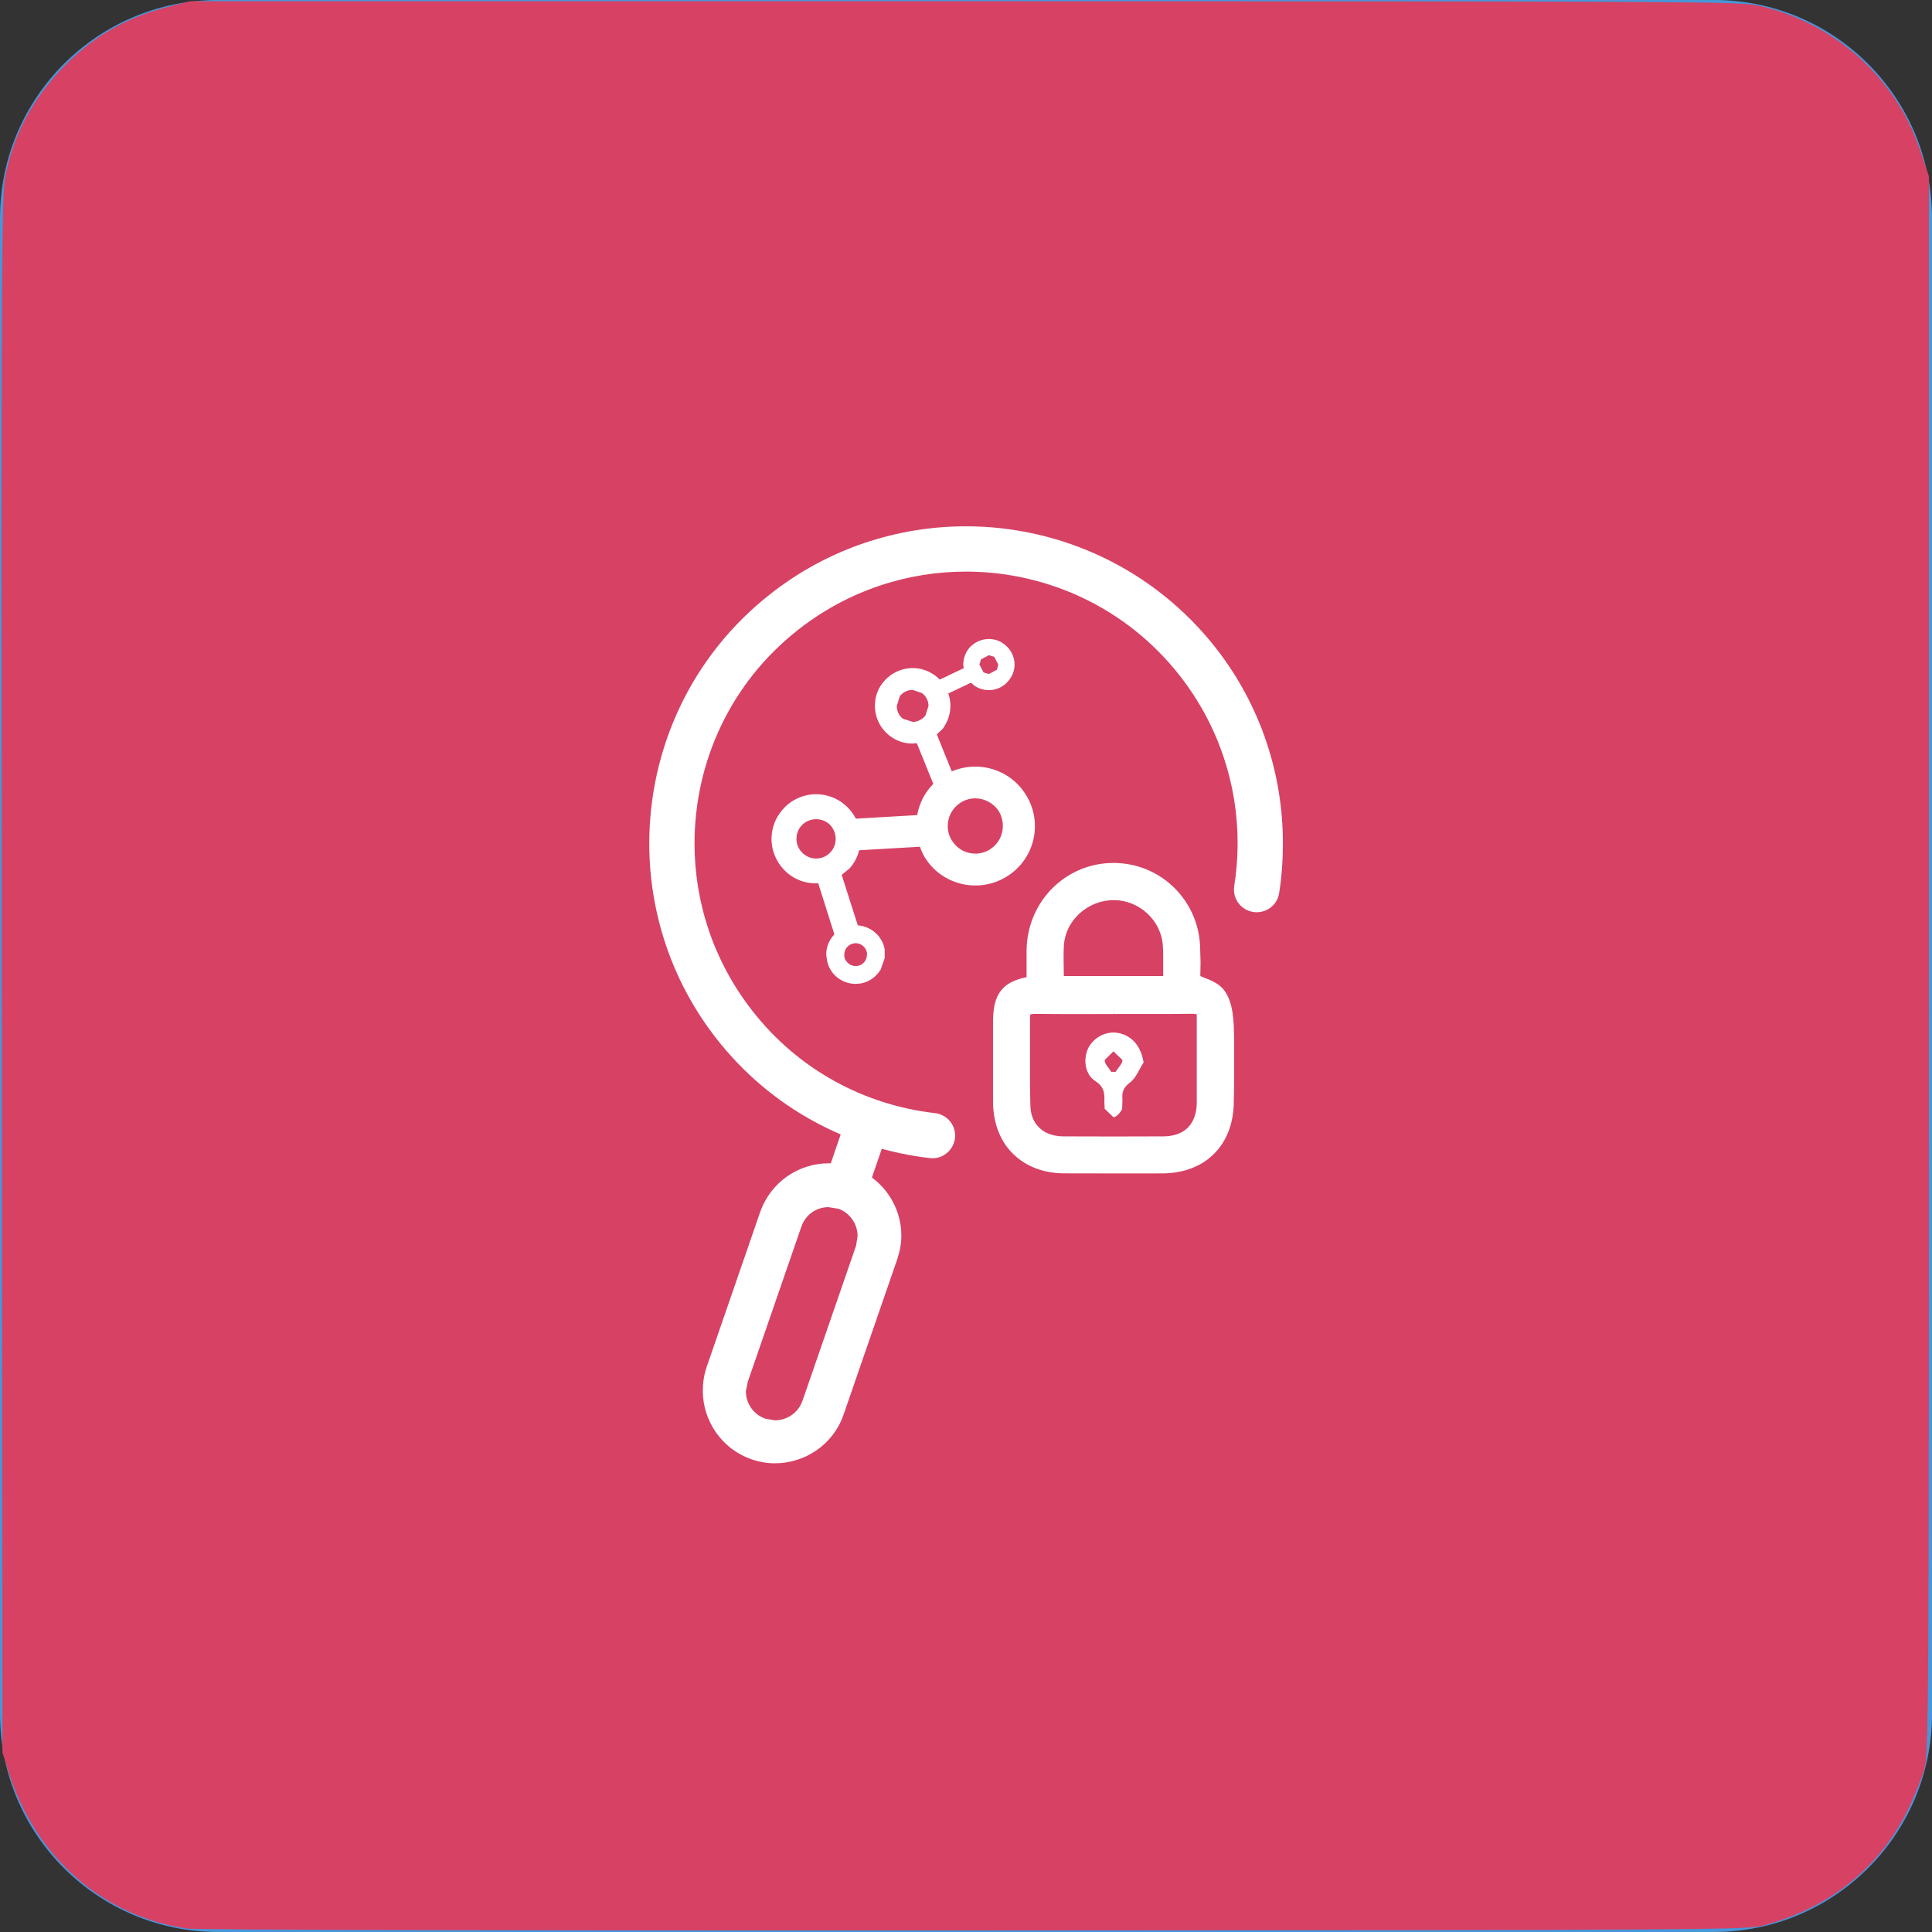 <?xml version="1.0" encoding="UTF-8" standalone="no"?>
<!-- Created with Inkscape (http://www.inkscape.org/) -->

<svg
   version="1.1"
   id="svg1"
   width="68.256"
   height="68.256"
   viewBox="0 0 68.256 68.256"
   sodipodi:docname="private-research-center.svg"
   inkscape:version="1.3.2 (1:1.3.2+202311252150+091e20ef0f)"
   xmlns:inkscape="http://www.inkscape.org/namespaces/inkscape"
   xmlns:sodipodi="http://sodipodi.sourceforge.net/DTD/sodipodi-0.dtd"
   xmlns="http://www.w3.org/2000/svg"
   xmlns:svg="http://www.w3.org/2000/svg">
  <rect x="0" y="0" width="68.256" height="68.256" fill="#333333" stroke="none"/>
  <defs
     id="defs1" />
  <sodipodi:namedview
     id="namedview1"
     pagecolor="#ffffff"
     bordercolor="#666666"
     borderopacity="1.0"
     inkscape:showpageshadow="2"
     inkscape:pageopacity="0.0"
     inkscape:pagecheckerboard="0"
     inkscape:deskcolor="#d1d1d1"
     inkscape:zoom="11.313709"
     inkscape:cx="29.035572"
     inkscape:cy="34.692426"
     inkscape:window-width="1856"
     inkscape:window-height="1043"
     inkscape:window-x="64"
     inkscape:window-y="0"
     inkscape:window-maximized="1"
     inkscape:current-layer="g1" />
  <g
     id="g1"
     inkscape:groupmode="layer"
     inkscape:label="1"
     transform="translate(-1312.797,-439.673)">
    <path
       id="path12"
       d="m 1373.347,507.929 h -52.843 c -4.256,0 -7.707,-3.451 -7.707,-7.707 v -52.843 c 0,-4.256 3.451,-7.707 7.707,-7.707 h 52.843 c 4.253,0 7.707,3.451 7.707,7.707 v 52.843 c 0,4.256 -3.453,7.707 -7.707,7.707"
       style="fill:#4796d8;fill-opacity:1;fill-rule:nonzero;stroke:none;stroke-width:0.133" />
    <path
       style="fill:#d74164;fill-opacity:1;stroke-width:1.002;paint-order:fill markers stroke"
       d="M 6.629,68.138 C 3.619,67.701 1.235,65.602 0.286,62.552 L 0.088,61.916 0.065,34.471 C 0.044,9.724 0.056,6.953 0.182,6.276 0.447,4.859 1.09,3.602 2.113,2.502 3.182,1.352 4.395,0.636 5.94,0.242 L 6.718,0.044 H 34.074 c 25.638,0 27.399,0.01 28.044,0.153 1.86,0.414 3.497,1.476 4.613,2.99 0.524,0.712 0.839,1.332 1.163,2.292 l 0.253,0.751 V 34.074 c 0,26.597 -0.007,27.868 -0.16,28.417 -0.088,0.316 -0.334,0.935 -0.546,1.375 -1.016,2.106 -2.773,3.528 -5.138,4.159 -0.584,0.156 -1.72,0.163 -27.876,0.176 -15.103,0.008 -27.504,-0.02 -27.798,-0.063 z"
       id="path18"
       transform="translate(1312.797,439.673)" />
    <path
       id="path94"
       d="m 1341.307,489.216 c -0.213,0.623 -0.893,0.952 -1.52,0.736 -0.627,-0.215 -0.947,-0.892 -0.733,-1.516 l 1.893,-5.48 c 0.213,-0.623 0.893,-0.952 1.52,-0.736 0.613,0.215 0.947,0.892 0.733,1.516 z m 1.493,-9.644 -0.133,0.207 -0.4,1.167 c -1.067,-0.081 -2.08,0.548 -2.453,1.603 l -1.893,5.48 c -0.427,1.247 0.24,2.612 1.48,3.043 1.24,0.431 2.613,-0.232 3.04,-1.479 l 1.893,-5.48 c 0.373,-1.055 -0.04,-2.183 -0.933,-2.775 l 0.4,-1.167 0.04,-0.24"
       style="fill:#ffffff;fill-opacity:1;fill-rule:evenodd;stroke:none;stroke-width:0.133" />
    <path
       id="path95"
       d="m 1341.307,489.216 -0.16,-0.055 c -0.147,0.425 -0.547,0.691 -0.973,0.691 l -0.333,-0.057 c -0.427,-0.147 -0.693,-0.543 -0.693,-0.968 l 0.067,-0.336 1.893,-5.48 c 0.147,-0.425 0.533,-0.691 0.96,-0.691 l 0.347,0.057 c 0.413,0.147 0.68,0.543 0.68,0.968 l -0.053,0.336 -1.893,5.48 0.16,0.055 0.16,0.055 1.893,-5.481 c 0.053,-0.147 0.067,-0.297 0.067,-0.444 0,-0.564 -0.347,-1.089 -0.907,-1.284 -0.147,-0.051 -0.307,-0.075 -0.453,-0.075 -0.56,0 -1.08,0.353 -1.28,0.915 l -1.893,5.48 c -0.053,0.148 -0.08,0.299 -0.08,0.445 0,0.564 0.36,1.088 0.92,1.283 0.147,0.052 0.293,0.076 0.44,0.076 0.573,0 1.093,-0.353 1.293,-0.915 z m 1.347,-9.731 -0.12,0.207 -0.027,0.032 -0.4,1.167 0.16,0.055 0.013,-0.167 -0.2,-0.008 c -1.067,0 -2.053,0.66 -2.427,1.723 l -1.893,5.48 c -0.093,0.276 -0.133,0.557 -0.133,0.835 0,1.06 0.667,2.055 1.72,2.42 0.28,0.096 0.56,0.141 0.827,0.141 1.067,0 2.067,-0.665 2.427,-1.723 l 1.893,-5.48 c 0.093,-0.277 0.147,-0.56 0.147,-0.836 0,-0.852 -0.427,-1.653 -1.147,-2.132 l -0.093,0.139 0.16,0.055 0.4,-1.167 0.013,-0.035 0.027,-0.24 -0.147,-0.185 -0.187,0.145 -0.027,0.223 -0.4,1.149 0.067,0.193 c 0.627,0.416 1,1.116 1,1.855 0,0.24 -0.04,0.485 -0.12,0.727 l -1.907,5.48 c -0.307,0.919 -1.173,1.499 -2.107,1.499 -0.24,0 -0.48,-0.04 -0.72,-0.123 -0.92,-0.317 -1.493,-1.183 -1.493,-2.105 0,-0.241 0.04,-0.485 0.12,-0.725 l 1.893,-5.48 c 0.32,-0.924 1.187,-1.497 2.107,-1.499 l 0.173,0.007 0.173,-0.111 0.4,-1.151 0.107,-0.192 -0.053,-0.228 -0.227,0.056"
       style="fill:#ffffff;fill-opacity:1;fill-rule:nonzero;stroke:none;stroke-width:0.133" />
    <path
       id="path96"
       d="m 1345.827,478.999 c -2.467,-0.284 -4.813,-1.512 -6.453,-3.619 -1.373,-1.757 -2.04,-3.837 -2.04,-5.908 0,-2.853 1.253,-5.669 3.68,-7.564 1.76,-1.376 3.84,-2.04 5.907,-2.041 2.853,0.001 5.667,1.263 7.56,3.681 1.373,1.759 2.04,3.839 2.04,5.909 0,0.508 -0.04,1.016 -0.12,1.519 -0.067,0.436 0.227,0.845 0.667,0.915 0.44,0.071 0.853,-0.228 0.92,-0.664 0.093,-0.584 0.133,-1.176 0.133,-1.769 0,-2.413 -0.773,-4.849 -2.373,-6.896 -2.213,-2.819 -5.507,-4.296 -8.827,-4.295 -2.413,0 -4.853,0.779 -6.893,2.381 -2.827,2.207 -4.293,5.501 -4.293,8.824 0,2.412 0.773,4.849 2.373,6.895 1.92,2.455 4.667,3.892 7.547,4.221 0.427,0.051 0.827,-0.264 0.88,-0.704 0.053,-0.439 -0.267,-0.835 -0.707,-0.885"
       style="fill:#ffffff;fill-opacity:1;fill-rule:nonzero;stroke:none;stroke-width:0.133" />
    <path
       id="path97"
       d="m 1347.973,462.792 c 0.2,0.132 0.253,0.401 0.12,0.6 -0.133,0.197 -0.4,0.252 -0.6,0.12 -0.2,-0.132 -0.253,-0.4 -0.12,-0.599 0.133,-0.199 0.4,-0.253 0.6,-0.121 z m -1.893,1.376 1.04,-0.497 0.16,0.151 c 0.373,0.245 0.88,0.144 1.12,-0.225 0.24,-0.369 0.147,-0.868 -0.227,-1.113 -0.373,-0.245 -0.867,-0.144 -1.107,0.225 -0.133,0.195 -0.16,0.423 -0.12,0.633 l -1.04,0.496"
       style="fill:#ffffff;fill-opacity:1;fill-rule:nonzero;stroke:none;stroke-width:0.133" />
    <path
       id="path98"
       d="m 1347.973,462.792 -0.053,0.083 0.147,0.279 -0.053,0.183 -0.28,0.148 -0.187,-0.055 -0.147,-0.277 0.053,-0.184 0.28,-0.148 0.187,0.055 0.053,-0.083 0.053,-0.084 -0.293,-0.088 c -0.173,0 -0.347,0.084 -0.44,0.237 l -0.093,0.295 c 0,0.172 0.08,0.341 0.24,0.444 l 0.293,0.088 c 0.173,0 0.333,-0.083 0.44,-0.237 l 0.093,-0.293 c 0,-0.172 -0.093,-0.343 -0.24,-0.445 z m -1.853,1.465 0.987,-0.468 0.107,0.105 0.013,0.005 v 0.004 c 0.16,0.103 0.333,0.152 0.507,0.151 0.293,10e-4 0.573,-0.141 0.747,-0.403 0.107,-0.153 0.16,-0.328 0.16,-0.499 0,-0.292 -0.147,-0.58 -0.413,-0.753 -0.147,-0.103 -0.32,-0.151 -0.493,-0.151 -0.293,0 -0.587,0.141 -0.76,0.404 -0.093,0.152 -0.147,0.324 -0.147,0.495 l 0.027,0.216 0.093,-0.023 -0.04,-0.091 -1.04,0.496 0.08,0.181 1.053,-0.497 0.067,-0.035 -0.013,-0.079 -0.027,-0.169 c 0,-0.133 0.04,-0.265 0.12,-0.384 0.133,-0.205 0.36,-0.315 0.587,-0.315 0.133,0 0.267,0.037 0.387,0.117 0.2,0.135 0.32,0.359 0.32,0.587 0,0.133 -0.04,0.268 -0.12,0.388 -0.133,0.204 -0.36,0.313 -0.587,0.313 -0.133,0 -0.267,-0.037 -0.387,-0.117 l -0.067,0.084 0.08,-0.075 -0.173,-0.149 -0.053,-0.045 -1.093,0.525 0.08,0.18"
       style="fill:#ffffff;fill-opacity:1;fill-rule:nonzero;stroke:none;stroke-width:0.133" />
    <path
       id="path99"
       d="m 1344.507,464.211 c 0.227,-0.292 0.64,-0.351 0.933,-0.129 0.293,0.22 0.347,0.637 0.133,0.931 -0.227,0.292 -0.64,0.351 -0.933,0.131 -0.293,-0.221 -0.347,-0.639 -0.133,-0.932 z m 1.933,3.031 -0.667,-1.648 0.253,-0.239 c 0.413,-0.544 0.307,-1.319 -0.24,-1.729 -0.547,-0.411 -1.32,-0.303 -1.733,0.243 -0.413,0.544 -0.307,1.317 0.24,1.728 0.293,0.216 0.64,0.285 0.96,0.227 l 0.667,1.648"
       style="fill:#ffffff;fill-opacity:1;fill-rule:nonzero;stroke:none;stroke-width:0.133" />
    <path
       id="path100"
       d="m 1344.507,464.211 0.08,0.06 c 0.107,-0.147 0.28,-0.224 0.453,-0.224 l 0.333,0.113 c 0.147,0.112 0.227,0.28 0.227,0.452 l -0.107,0.34 c -0.12,0.147 -0.28,0.224 -0.453,0.224 l -0.347,-0.113 c -0.147,-0.112 -0.213,-0.28 -0.213,-0.452 l 0.107,-0.34 -0.08,-0.06 -0.08,-0.06 c -0.107,0.137 -0.147,0.3 -0.147,0.46 0,0.231 0.107,0.461 0.293,0.611 0.147,0.104 0.307,0.155 0.467,0.155 0.227,0 0.453,-0.105 0.613,-0.304 0.107,-0.137 0.147,-0.3 0.147,-0.46 0,-0.232 -0.107,-0.461 -0.293,-0.611 -0.147,-0.104 -0.307,-0.155 -0.467,-0.155 -0.227,0 -0.467,0.105 -0.613,0.304 z m 2.027,2.993 -0.64,-1.585 0.2,-0.192 0.013,-0.007 v -0.005 c 0.173,-0.24 0.267,-0.523 0.267,-0.803 0,-0.404 -0.187,-0.804 -0.533,-1.067 -0.24,-0.181 -0.52,-0.269 -0.8,-0.269 -0.4,0 -0.8,0.184 -1.067,0.532 -0.187,0.24 -0.267,0.523 -0.267,0.801 0,0.405 0.187,0.805 0.533,1.067 0.24,0.181 0.52,0.267 0.787,0.267 l 0.253,-0.021 -0.027,-0.099 -0.093,0.037 0.667,1.648 0.187,-0.075 -0.693,-1.724 -0.08,0.015 -0.213,0.019 c -0.227,0 -0.467,-0.072 -0.667,-0.225 -0.293,-0.224 -0.453,-0.563 -0.453,-0.908 0,-0.237 0.067,-0.476 0.227,-0.681 0.227,-0.296 0.56,-0.452 0.907,-0.452 0.24,0 0.48,0.075 0.68,0.229 0.293,0.223 0.453,0.563 0.453,0.907 0,0.239 -0.08,0.477 -0.227,0.683 l 0.08,0.06 -0.067,-0.072 -0.253,0.239 -0.04,0.047 0.68,1.711 0.187,-0.075"
       style="fill:#ffffff;fill-opacity:1;fill-rule:nonzero;stroke:none;stroke-width:0.133" />
    <path
       id="path101"
       d="m 1341.027,468.783 c 0.293,-0.328 0.8,-0.36 1.133,-0.069 0.32,0.289 0.36,0.793 0.067,1.121 -0.293,0.329 -0.8,0.36 -1.12,0.071 -0.333,-0.291 -0.36,-0.793 -0.08,-1.123 z m 2.04,3.791 -0.64,-2.025 0.307,-0.263 c 0.547,-0.611 0.48,-1.544 -0.133,-2.084 -0.6,-0.539 -1.533,-0.48 -2.08,0.131 -0.533,0.612 -0.48,1.544 0.133,2.084 0.32,0.283 0.733,0.397 1.12,0.357 l 0.653,2.025"
       style="fill:#ffffff;fill-opacity:1;fill-rule:nonzero;stroke:none;stroke-width:0.133" />
    <path
       id="path102"
       d="m 1341.027,468.783 0.08,0.067 c 0.133,-0.156 0.333,-0.235 0.52,-0.235 0.173,0 0.333,0.057 0.467,0.173 0.147,0.137 0.227,0.328 0.227,0.521 0,0.164 -0.053,0.328 -0.173,0.46 -0.133,0.155 -0.32,0.235 -0.52,0.235 -0.16,0 -0.32,-0.057 -0.453,-0.173 -0.16,-0.137 -0.24,-0.329 -0.24,-0.523 0,-0.164 0.053,-0.327 0.173,-0.459 l -0.08,-0.067 -0.067,-0.065 c -0.147,0.169 -0.227,0.381 -0.227,0.591 0,0.248 0.107,0.496 0.307,0.672 0.173,0.149 0.373,0.224 0.587,0.224 0.253,0 0.493,-0.103 0.68,-0.303 0.147,-0.169 0.213,-0.381 0.213,-0.592 0,-0.248 -0.093,-0.495 -0.293,-0.671 -0.173,-0.151 -0.387,-0.224 -0.6,-0.224 -0.24,0 -0.493,0.103 -0.667,0.303 z m 2.133,3.76 -0.627,-1.961 0.267,-0.219 v -0.005 l 0.013,-0.005 c 0.267,-0.3 0.387,-0.672 0.387,-1.043 0,-0.436 -0.173,-0.871 -0.533,-1.183 -0.293,-0.264 -0.667,-0.395 -1.04,-0.395 -0.427,0 -0.867,0.181 -1.173,0.535 -0.267,0.299 -0.4,0.671 -0.4,1.041 0,0.436 0.187,0.872 0.533,1.183 0.293,0.264 0.667,0.391 1.04,0.391 l 0.16,-0.008 -0.013,-0.1 -0.093,0.031 0.64,2.025 0.2,-0.061 -0.667,-2.103 -0.08,0.008 -0.147,0.008 c -0.32,0 -0.653,-0.111 -0.907,-0.34 -0.307,-0.273 -0.467,-0.652 -0.467,-1.033 0,-0.324 0.107,-0.648 0.347,-0.909 0.267,-0.309 0.653,-0.467 1.027,-0.467 0.333,0 0.653,0.113 0.907,0.345 0.32,0.272 0.467,0.651 0.467,1.032 0,0.324 -0.107,0.648 -0.333,0.911 l 0.067,0.065 -0.067,-0.076 -0.307,0.261 -0.053,0.043 0.667,2.089 0.187,-0.06"
       style="fill:#ffffff;fill-opacity:1;fill-rule:nonzero;stroke:none;stroke-width:0.133" />
    <path
       id="path103"
       d="m 1348.147,468.248 c 0.333,0.491 0.2,1.163 -0.28,1.497 -0.493,0.335 -1.173,0.208 -1.507,-0.283 -0.333,-0.489 -0.2,-1.161 0.28,-1.496 0.493,-0.335 1.173,-0.209 1.507,0.281 z m -5.653,1.403 2.867,-0.168 c 0.067,0.172 0.133,0.343 0.24,0.501 0.627,0.912 1.867,1.147 2.787,0.524 0.907,-0.624 1.147,-1.868 0.52,-2.78 -0.627,-0.913 -1.867,-1.147 -2.787,-0.524 -0.467,0.327 -0.76,0.827 -0.84,1.359 l -2.867,0.168"
       style="fill:#ffffff;fill-opacity:1;fill-rule:nonzero;stroke:none;stroke-width:0.133" />
    <path
       id="path104"
       d="m 1348.147,468.248 -0.08,0.056 c 0.107,0.169 0.16,0.36 0.16,0.549 0,0.313 -0.147,0.62 -0.427,0.809 -0.16,0.115 -0.36,0.169 -0.547,0.169 -0.307,0 -0.613,-0.148 -0.8,-0.425 -0.12,-0.168 -0.173,-0.36 -0.173,-0.549 0,-0.313 0.147,-0.62 0.427,-0.808 0.16,-0.116 0.36,-0.171 0.547,-0.171 0.307,0 0.613,0.149 0.813,0.425 l 0.08,-0.056 0.08,-0.056 c -0.227,-0.333 -0.6,-0.513 -0.973,-0.513 -0.227,0 -0.467,0.067 -0.667,0.205 -0.333,0.228 -0.507,0.597 -0.507,0.973 0,0.228 0.067,0.46 0.2,0.663 0.227,0.333 0.6,0.512 0.973,0.512 0.227,0 0.467,-0.067 0.667,-0.204 0.333,-0.228 0.507,-0.599 0.507,-0.975 0,-0.228 -0.067,-0.459 -0.2,-0.661 z m -5.653,1.503 2.88,-0.169 -0.013,-0.099 -0.093,0.031 c 0.067,0.179 0.133,0.359 0.253,0.527 0.4,0.596 1.067,0.916 1.733,0.916 0.413,0 0.827,-0.119 1.187,-0.365 0.6,-0.407 0.92,-1.067 0.92,-1.737 0,-0.408 -0.12,-0.82 -0.373,-1.183 -0.4,-0.595 -1.067,-0.916 -1.733,-0.916 -0.413,0 -0.827,0.119 -1.187,0.367 -0.507,0.344 -0.8,0.868 -0.88,1.427 l 0.093,0.015 v -0.1 l -2.88,0.168 0.013,0.2 2.96,-0.173 0.013,-0.08 c 0.067,-0.507 0.347,-0.98 0.8,-1.291 0.32,-0.224 0.693,-0.332 1.067,-0.332 0.6,0 1.2,0.291 1.573,0.829 0.227,0.328 0.333,0.7 0.333,1.069 0,0.608 -0.293,1.204 -0.84,1.572 -0.32,0.224 -0.693,0.331 -1.067,0.331 -0.6,0 -1.2,-0.289 -1.573,-0.829 -0.093,-0.148 -0.16,-0.308 -0.227,-0.476 l -0.013,-0.073 -2.96,0.173 0.013,0.2"
       style="fill:#ffffff;fill-opacity:1;fill-rule:nonzero;stroke:none;stroke-width:0.133" />
    <path
       id="path105"
       d="m 1342.533,473.489 c -0.053,-0.273 0.133,-0.536 0.4,-0.587 0.28,-0.049 0.547,0.132 0.587,0.405 0.053,0.273 -0.133,0.537 -0.4,0.587 -0.28,0.051 -0.533,-0.132 -0.587,-0.405 z m 1.427,0.001 -0.013,-0.26 c -0.093,-0.509 -0.573,-0.845 -1.093,-0.752 -0.507,0.092 -0.84,0.58 -0.747,1.089 0.093,0.508 0.587,0.845 1.093,0.752 0.267,-0.049 0.48,-0.208 0.613,-0.42 l 0.147,-0.409"
       style="fill:#ffffff;fill-opacity:1;fill-rule:nonzero;stroke:none;stroke-width:0.133" />
    <path
       id="path106"
       d="m 1342.533,473.489 0.093,-0.017 v -0.073 c 0,-0.191 0.133,-0.361 0.333,-0.397 l 0.067,-0.007 c 0.187,0 0.36,0.137 0.4,0.332 v 0.072 c 0,0.191 -0.133,0.363 -0.32,0.397 l -0.08,0.007 c -0.187,0 -0.36,-0.136 -0.4,-0.331 l -0.093,0.017 -0.107,0.019 c 0.067,0.291 0.32,0.495 0.6,0.495 l 0.107,-0.009 c 0.293,-0.053 0.493,-0.308 0.493,-0.595 v -0.108 c -0.053,-0.292 -0.307,-0.496 -0.6,-0.496 l -0.107,0.011 c -0.293,0.053 -0.493,0.307 -0.493,0.593 v 0.109 z m 1.427,0.001 0.093,-0.003 v -0.276 c -0.093,-0.5 -0.533,-0.849 -1.027,-0.849 l -0.187,0.017 c -0.493,0.091 -0.853,0.527 -0.853,1.017 l 0.027,0.188 c 0.08,0.5 0.52,0.849 1.013,0.849 l 0.187,-0.016 c 0.293,-0.055 0.533,-0.231 0.68,-0.465 l 0.013,-0.011 0.147,-0.42 v -0.017 -0.017 l -0.093,0.003 -0.093,-0.032 -0.147,0.408 0.093,0.033 -0.08,-0.055 c -0.12,0.191 -0.32,0.332 -0.56,0.376 l -0.147,0.013 c -0.4,0 -0.747,-0.281 -0.827,-0.685 l -0.013,-0.152 c 0,-0.395 0.293,-0.748 0.693,-0.821 l 0.147,-0.013 c 0.4,0 0.747,0.283 0.827,0.685 l 0.093,-0.017 -0.093,0.003 v 0.26 l 0.107,-0.003 -0.093,-0.032 0.093,0.032"
       style="fill:#ffffff;fill-opacity:1;fill-rule:nonzero;stroke:none;stroke-width:0.133" />
    <path
       id="path107"
       d="m 1350.053,474.489 c 1.413,0 2.787,0 4.173,0 0,-0.496 0.027,-0.964 -0.013,-1.429 -0.067,-1.065 -0.987,-1.909 -2.053,-1.919 -1.08,-0.008 -2.013,0.816 -2.107,1.877 -0.027,0.477 0,0.961 0,1.471 z m 2.107,0.673 c -0.947,0 -1.88,0.008 -2.813,-0.005 -0.347,-0.004 -0.493,0.131 -0.493,0.473 0.013,1.017 0,2.036 0.013,3.055 0.013,0.9 0.6,1.465 1.507,1.468 1.173,0.005 2.36,0.005 3.533,0 0.907,-0.003 1.493,-0.569 1.507,-1.471 0.013,-1.017 0,-2.036 0,-3.055 0,-0.343 -0.147,-0.475 -0.48,-0.471 -0.933,0.013 -1.853,0.005 -2.773,0.005 z m -2.76,-0.688 c 0,-0.407 0,-0.82 0,-1.233 0.027,-1.533 1.227,-2.74 2.733,-2.744 1.507,-0.003 2.72,1.203 2.733,2.731 0.013,0.413 0,0.828 0,1.147 0.36,0.183 0.76,0.263 0.933,0.503 0.187,0.277 0.24,0.693 0.253,1.053 0.027,0.883 0.013,1.768 0,2.652 0,1.361 -0.853,2.212 -2.2,2.216 -1.16,0.003 -2.307,0.003 -3.453,-0.001 -1.307,-0.003 -2.173,-0.855 -2.187,-2.16 0,-0.924 0,-1.849 0,-2.773 0,-0.991 0.2,-1.229 1.187,-1.389"
       style="fill:#ffffff;fill-opacity:1;fill-rule:nonzero;stroke:none;stroke-width:0.133" />
    <path
       id="path108"
       d="m 1350.053,474.489 v 0.333 c 1.413,0 2.787,0 4.173,0 l 0.227,-0.097 0.107,-0.236 c 0,-0.303 0,-0.601 0,-0.903 0,-0.181 0,-0.364 -0.013,-0.549 -0.08,-1.248 -1.147,-2.216 -2.387,-2.229 h -0.013 c -1.24,0.003 -2.32,0.944 -2.413,2.184 -0.027,0.192 -0.027,0.381 -0.027,0.569 0,0.312 0.013,0.619 0.013,0.928 l 0.093,0.236 0.24,0.097 v -0.333 h 0.333 c 0,-0.327 -0.013,-0.635 -0.013,-0.928 0,-0.177 0,-0.348 0.013,-0.516 0.067,-0.871 0.853,-1.573 1.76,-1.571 h 0.013 c 0.893,0.005 1.667,0.724 1.72,1.607 0.013,0.164 0.013,0.332 0.013,0.505 0,0.287 0,0.585 0,0.903 h 0.333 v -0.333 c -1.387,0 -2.76,0 -4.173,0 v 0.333 h 0.333 z m 2.107,0.673 v -0.333 c -0.533,0 -1.067,0.003 -1.6,0.003 -0.4,0 -0.813,-0.003 -1.213,-0.008 h -0.013 c -0.213,0 -0.427,0.04 -0.6,0.204 -0.16,0.167 -0.213,0.388 -0.213,0.595 v 0.008 0.001 c 0,0.205 0,0.411 0,0.616 0,0.455 0,0.911 0,1.368 0,0.357 0,0.715 0.013,1.073 0,0.521 0.187,0.984 0.52,1.305 0.333,0.324 0.8,0.492 1.32,0.492 0.587,0.003 1.187,0.004 1.773,0.004 0.587,0 1.173,-10e-4 1.76,-0.004 0.52,0 0.987,-0.169 1.32,-0.493 0.333,-0.321 0.507,-0.784 0.52,-1.305 0,-0.361 0,-0.723 0,-1.083 0,-0.463 0,-0.924 0,-1.384 0,-0.197 0,-0.395 0,-0.591 v -0.003 -0.007 c 0,-0.209 -0.04,-0.432 -0.213,-0.597 -0.173,-0.161 -0.387,-0.2 -0.587,-0.2 h -0.027 c -0.4,0.005 -0.787,0.007 -1.187,0.007 -0.533,0 -1.053,-0.001 -1.573,-0.001 v 0.333 0.333 c 0.52,0 1.04,0.001 1.573,0.001 0.4,0 0.8,-0.001 1.2,-0.007 h 0.013 l 0.12,0.012 0.013,0.005 0.013,-0.027 -0.027,0.019 0.013,0.008 0.013,-0.027 -0.027,0.019 0.013,0.019 v 0.103 0.007 -10e-4 c 0,0.197 0,0.396 0,0.595 0,0.463 0,0.924 0,1.384 0,0.359 0,0.716 0,1.072 -0.013,0.381 -0.133,0.652 -0.32,0.839 -0.187,0.185 -0.467,0.301 -0.853,0.304 -0.587,0.003 -1.173,0.004 -1.76,0.004 -0.587,0 -1.187,-0.001 -1.773,-0.004 -0.387,-0.003 -0.667,-0.119 -0.853,-0.304 -0.2,-0.185 -0.32,-0.456 -0.32,-0.836 -0.013,-0.355 -0.013,-0.709 -0.013,-1.064 0,-0.455 0,-0.911 0,-1.368 0,-0.207 0,-0.413 0,-0.62 v 0.003 -0.008 l 0.013,-0.113 0.013,-0.011 -0.027,-0.009 0.013,0.016 0.013,-0.007 -0.027,-0.009 0.013,0.016 -0.013,-0.016 0.013,0.019 v -0.003 l -0.013,-0.016 0.013,0.019 0.133,-0.017 v 0 c 0.413,0.005 0.827,0.008 1.227,0.008 0.533,0 1.067,-0.003 1.6,-0.003 z m -2.76,-0.688 h 0.333 c 0,-0.259 0,-0.516 0,-0.775 0,-0.152 0,-0.303 0,-0.453 0.027,-1.36 1.08,-2.412 2.4,-2.416 v 0 c 1.32,10e-4 2.387,1.053 2.4,2.403 0,0.151 0.013,0.301 0.013,0.448 0,0.252 -0.013,0.489 -0.013,0.693 0,0.125 0.08,0.24 0.187,0.297 0.213,0.104 0.4,0.172 0.547,0.237 0.16,0.064 0.24,0.128 0.253,0.159 0.12,0.164 0.187,0.533 0.2,0.875 0.013,0.392 0.013,0.785 0.013,1.181 0,0.483 0,0.969 -0.013,1.457 0,0.613 -0.187,1.071 -0.493,1.384 -0.32,0.311 -0.773,0.497 -1.373,0.5 -0.6,0.001 -1.2,0.001 -1.8,0.001 -0.547,0 -1.107,0 -1.653,-0.003 -0.587,-0.003 -1.027,-0.188 -1.347,-0.495 -0.307,-0.309 -0.493,-0.755 -0.507,-1.335 0,-0.36 0,-0.719 0,-1.079 0,-0.563 0,-1.127 0,-1.692 0,-0.481 0.067,-0.704 0.147,-0.791 0.067,-0.095 0.28,-0.195 0.76,-0.271 0.16,-0.025 0.28,-0.165 0.28,-0.328 H 1349.4 l -0.053,-0.329 c -0.507,0.085 -0.893,0.185 -1.16,0.497 -0.267,0.32 -0.307,0.712 -0.307,1.221 0,0.563 0,1.127 0,1.692 0,0.361 0,0.723 0,1.085 0.013,0.724 0.253,1.357 0.707,1.801 0.453,0.445 1.08,0.688 1.813,0.688 0.547,0.003 1.107,0.003 1.653,0.003 0.6,0 1.2,0 1.8,-10e-4 0.747,0 1.387,-0.241 1.84,-0.697 0.453,-0.453 0.693,-1.101 0.693,-1.849 0.013,-0.485 0.013,-0.972 0.013,-1.461 0,-0.401 0,-0.803 -0.013,-1.205 -0.027,-0.377 -0.053,-0.841 -0.32,-1.232 -0.147,-0.208 -0.347,-0.305 -0.52,-0.387 -0.187,-0.08 -0.373,-0.144 -0.52,-0.223 l -0.16,0.297 h 0.333 c 0,-0.199 0.013,-0.439 0.013,-0.693 0,-0.148 -0.013,-0.303 -0.013,-0.459 -0.013,-1.703 -1.373,-3.059 -3.067,-3.059 v 0 c -1.693,0.003 -3.04,1.364 -3.067,3.073 0,0.155 0,0.309 0,0.463 0,0.261 0,0.52 0,0.775 h 0.333 l -0.053,-0.329 0.053,0.329"
       style="fill:#ffffff;fill-opacity:1;fill-rule:nonzero;stroke:none;stroke-width:0.133" />
    <path
       id="path109"
       d="m 1352.053,477.539 h 0.16 c 0.08,-0.139 0.24,-0.281 0.24,-0.416 l -0.32,-0.307 -0.307,0.305 c -0.013,0.133 0.147,0.277 0.227,0.417 z m 1.147,-0.328 c -0.16,0.239 -0.267,0.539 -0.467,0.696 -0.24,0.173 -0.307,0.343 -0.28,0.597 l -0.013,0.357 c -0.067,0.121 -0.2,0.284 -0.307,0.281 l -0.307,-0.295 -0.013,-0.236 c 0.013,-0.297 0,-0.537 -0.307,-0.736 -0.387,-0.241 -0.453,-0.793 -0.253,-1.193 0.227,-0.408 0.693,-0.616 1.133,-0.497 0.453,0.124 0.733,0.503 0.813,1.025"
       style="fill:#ffffff;fill-opacity:1;fill-rule:nonzero;stroke:none;stroke-width:0.133" />
  </g>
</svg>
